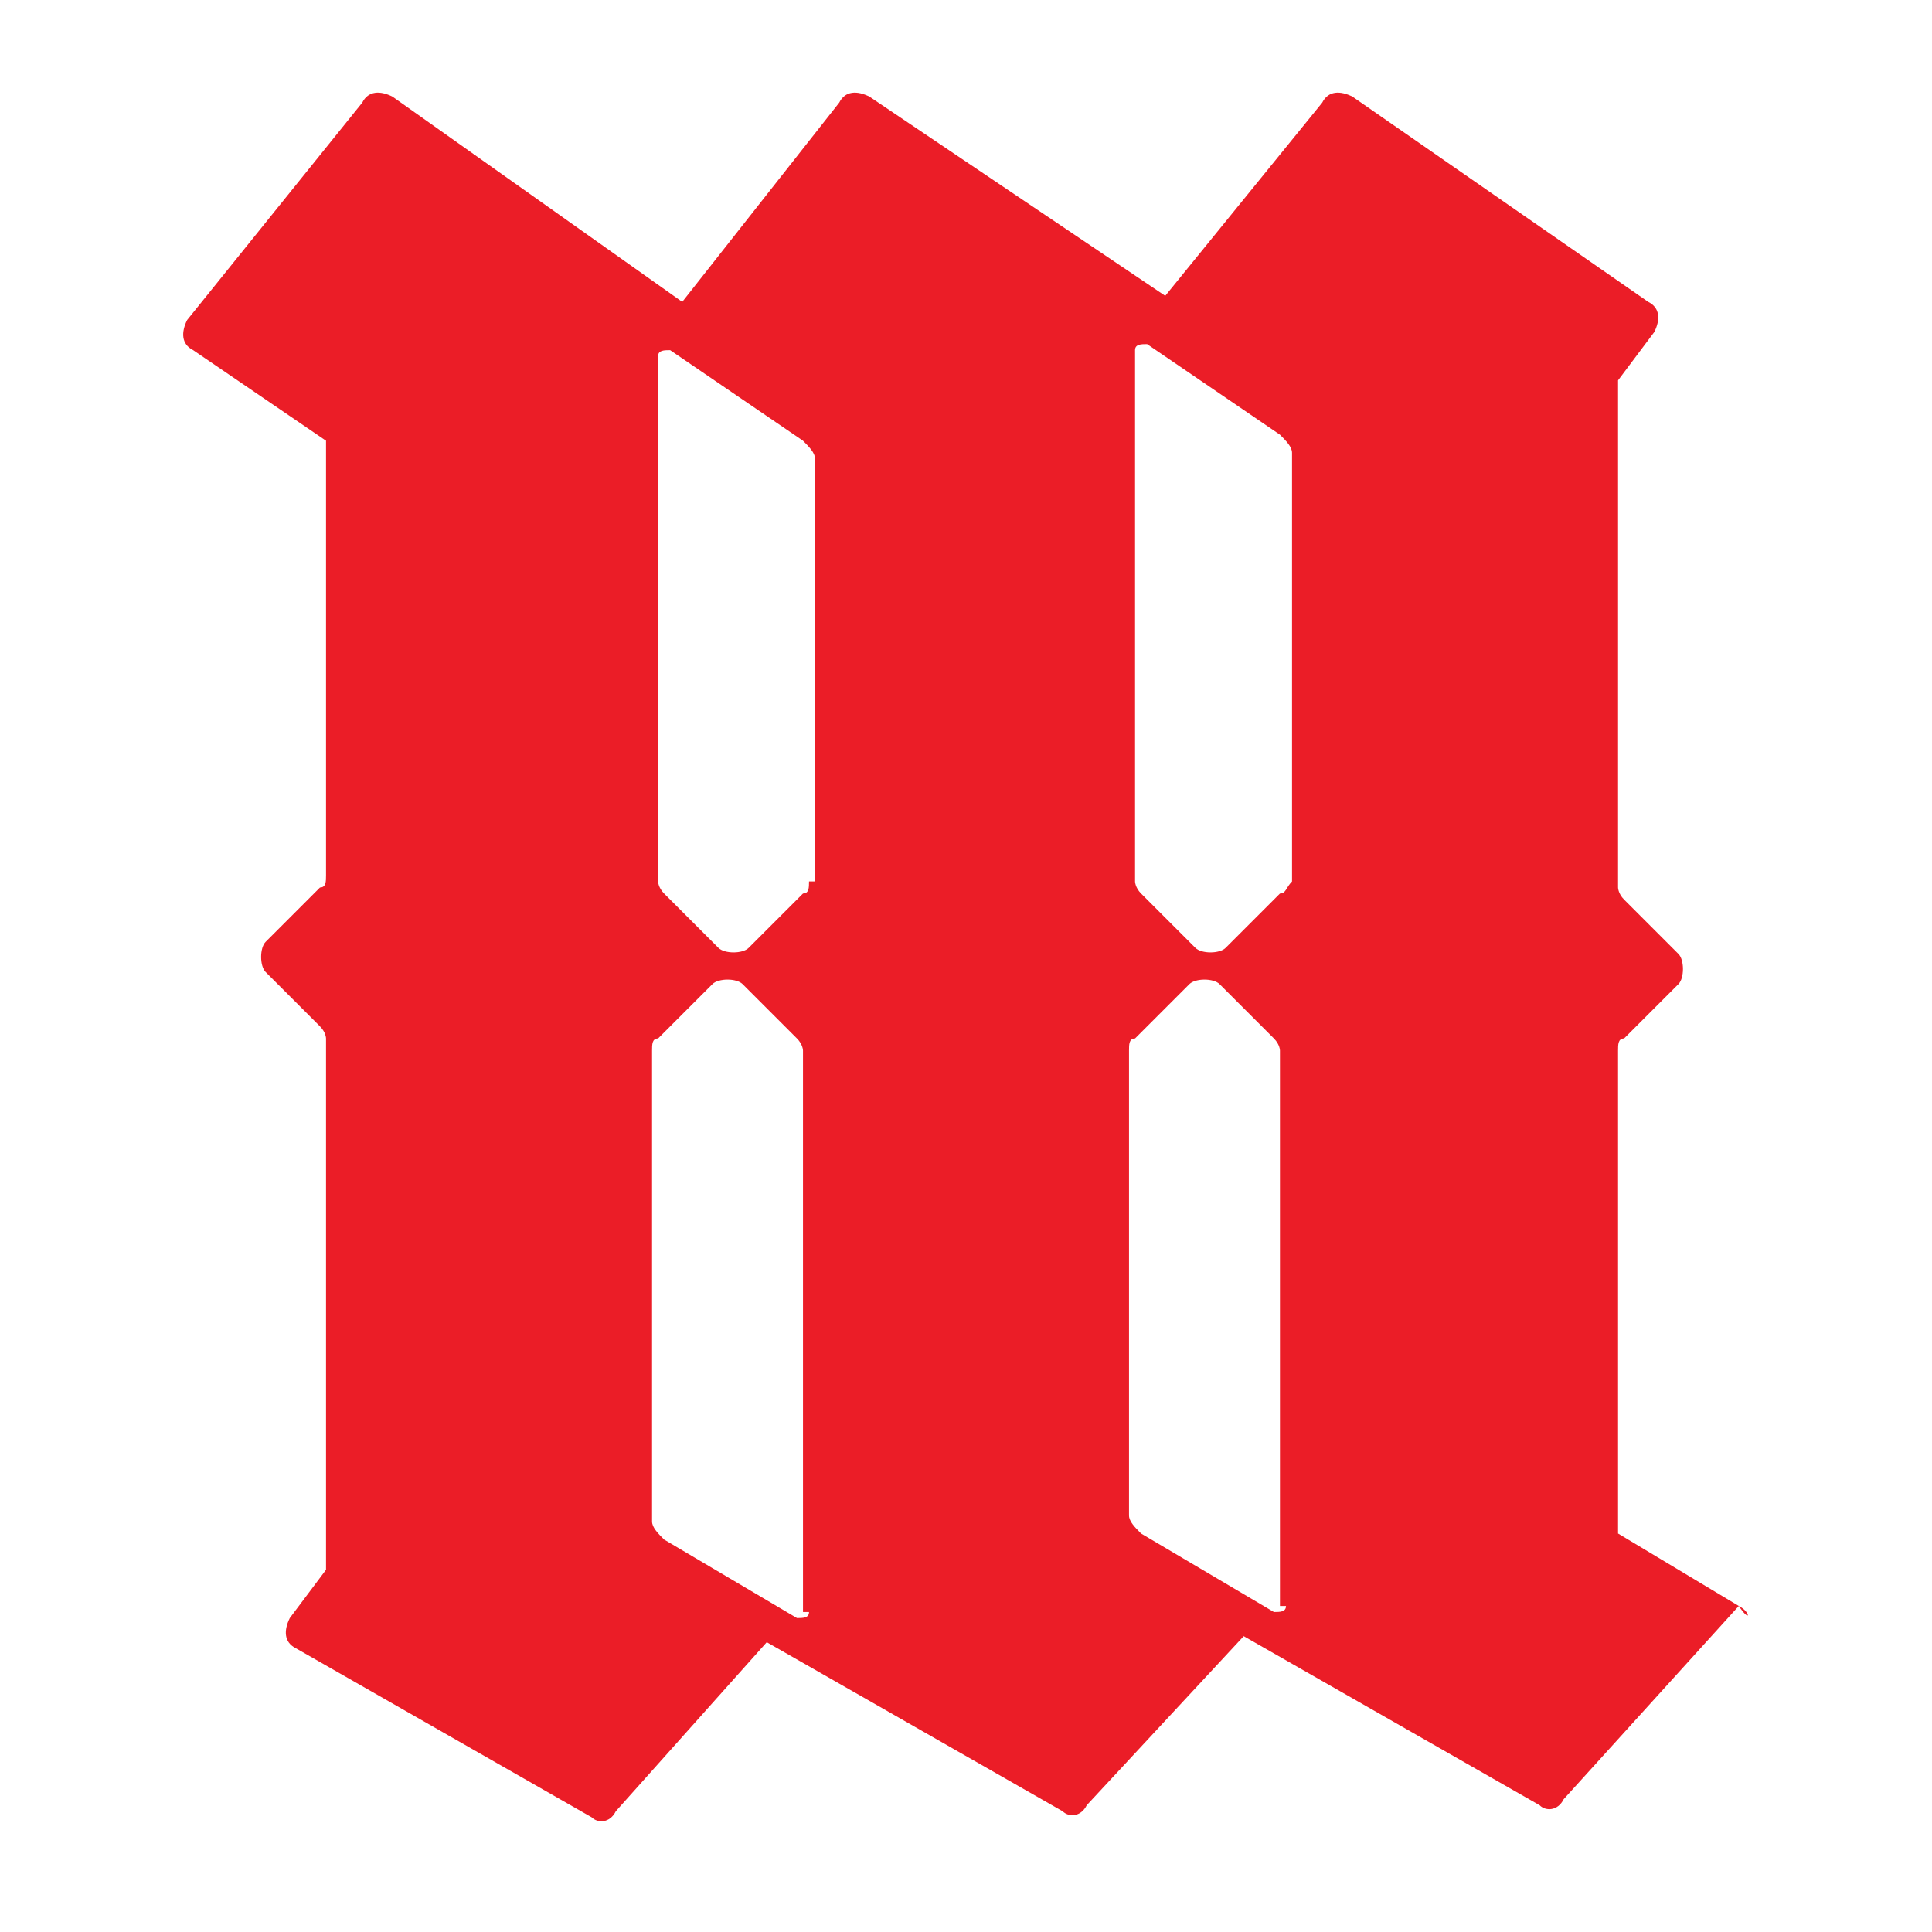 <?xml version="1.0" encoding="utf-8"?>
<!-- Generator: Adobe Illustrator 24.1.0, SVG Export Plug-In . SVG Version: 6.00 Build 0)  -->
<svg version="1.1" id="Layer_1" xmlns="http://www.w3.org/2000/svg" xmlns:xlink="http://www.w3.org/1999/xlink" x="0px" y="0px"
	 width="32px" height="32px" viewBox="0 0 32 32" style="enable-background:new 0 0 32 32;" xml:space="preserve">
<style type="text/css">
	.st0{fill:#EB1D27;}
</style>
<g>
	<g>
		<path class="st0" d="M28.8,26.6l-2-1.2v-8c0-0.1,0-0.2,0.1-0.2l0.9-0.9c0.1-0.1,0.1-0.4,0-0.5l-0.9-0.9c-0.1-0.1-0.1-0.2-0.1-0.2
			V6.3l0.6-0.8c0.1-0.2,0.1-0.4-0.1-0.5l-4.9-3.4c-0.2-0.1-0.4-0.1-0.5,0.1l-2.6,3.2l-4.9-3.3c-0.2-0.1-0.4-0.1-0.5,0.1l-2.6,3.3
			L6.5,1.6C6.3,1.5,6.1,1.5,6,1.7L3.1,5.3C3,5.5,3,5.7,3.2,5.8l2.2,1.5v7.2c0,0.1,0,0.2-0.1,0.2l-0.9,0.9c-0.1,0.1-0.1,0.4,0,0.5
			l0.9,0.9c0.1,0.1,0.1,0.2,0.1,0.2v8.8l-0.6,0.8c-0.1,0.2-0.1,0.4,0.1,0.5l4.9,2.8c0.1,0.1,0.3,0.1,0.4-0.1l2.5-2.8l4.9,2.8
			c0.1,0.1,0.3,0.1,0.4-0.1l2.6-2.8l4.9,2.8c0.1,0.1,0.3,0.1,0.4-0.1l2.9-3.2C29,26.9,29,26.7,28.8,26.6z M13.4,26.7
			c0,0.1-0.1,0.1-0.2,0.1l-2.2-1.3c-0.1-0.1-0.2-0.2-0.2-0.3l0-7.8c0-0.1,0-0.2,0.1-0.2l0.9-0.9c0.1-0.1,0.4-0.1,0.5,0l0.9,0.9
			c0.1,0.1,0.1,0.2,0.1,0.2V26.7z M13.4,14.6c0,0.1,0,0.2-0.1,0.2l-0.9,0.9c-0.1,0.1-0.4,0.1-0.5,0L11,14.8
			c-0.1-0.1-0.1-0.2-0.1-0.2l0-8.7c0-0.1,0.1-0.1,0.2-0.1l2.2,1.5c0.1,0.1,0.2,0.2,0.2,0.3V14.6z M21.3,26.6c0,0.1-0.1,0.1-0.2,0.1
			l-2.2-1.3c-0.1-0.1-0.2-0.2-0.2-0.3v-7.7c0-0.1,0-0.2,0.1-0.2l0.9-0.9c0.1-0.1,0.4-0.1,0.5,0l0.9,0.9c0.1,0.1,0.1,0.2,0.1,0.2
			V26.6z M21.2,14.8l-0.9,0.9c-0.1,0.1-0.4,0.1-0.5,0l-0.9-0.9c-0.1-0.1-0.1-0.2-0.1-0.2V5.8c0-0.1,0.1-0.1,0.2-0.1l2.2,1.5
			c0.1,0.1,0.2,0.2,0.2,0.3v7.1C21.3,14.7,21.3,14.8,21.2,14.8z"/>
	</g>
</g>
</svg>

